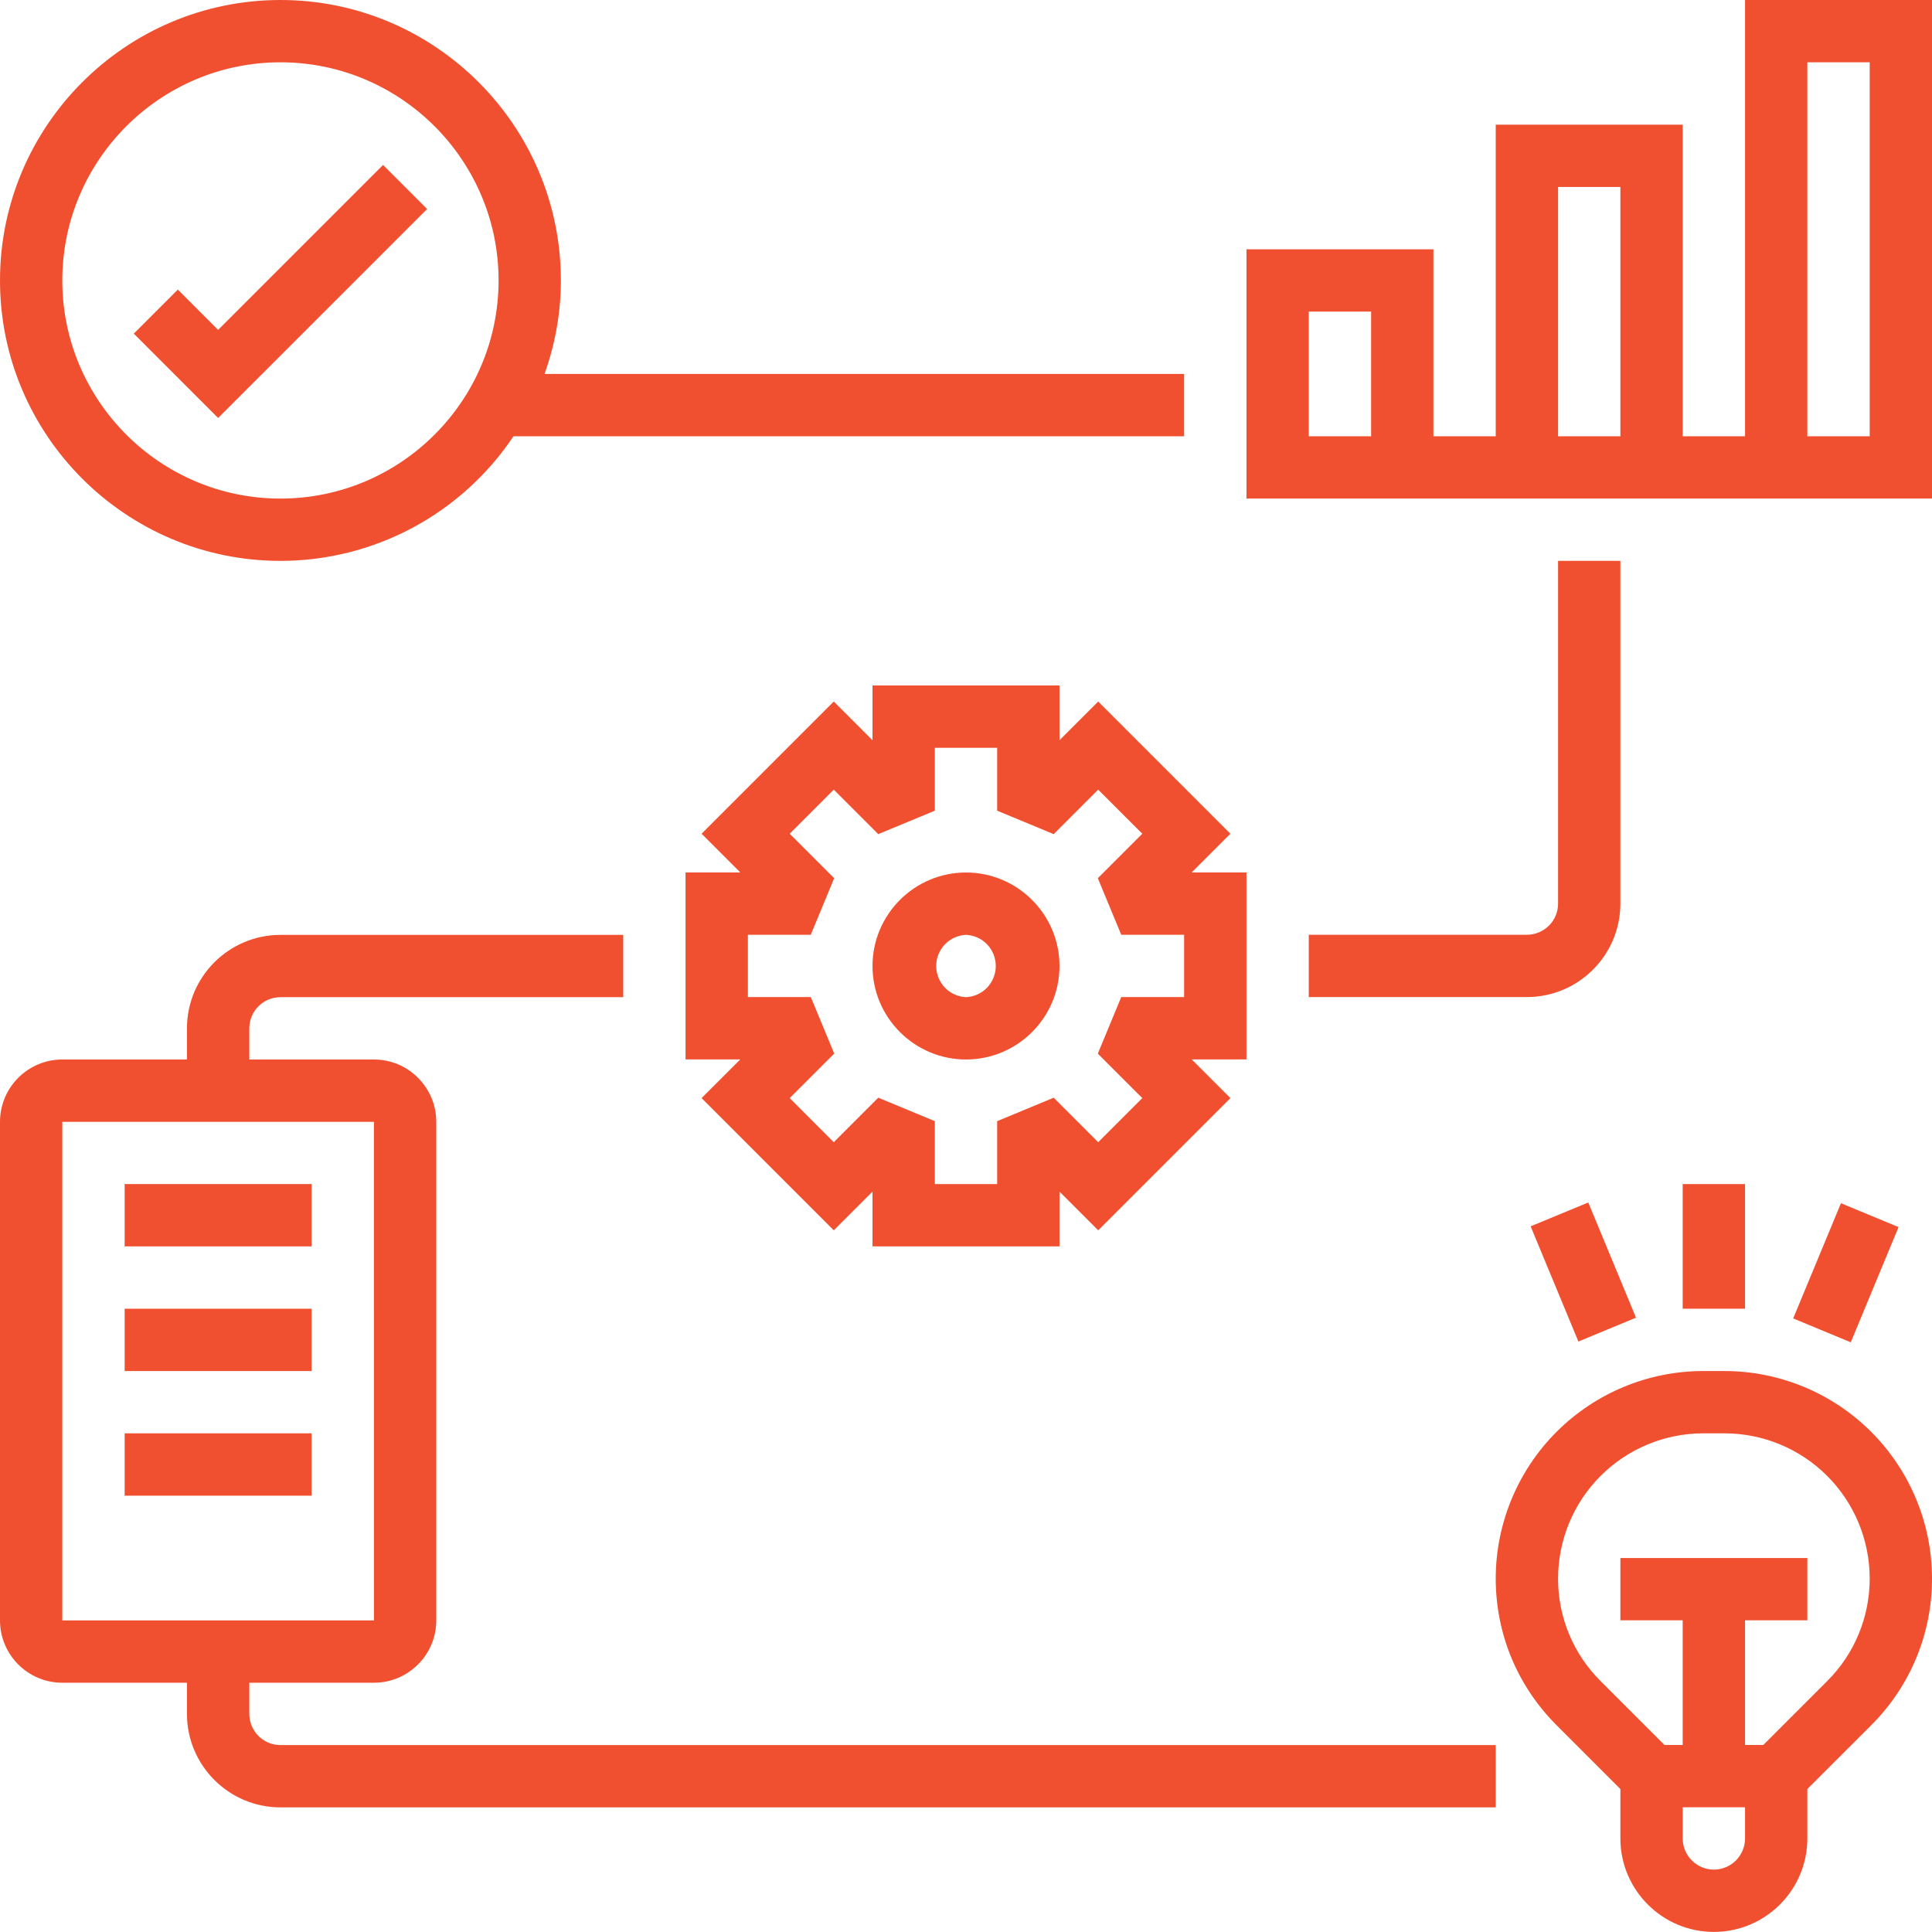 <?xml version="1.0" encoding="UTF-8"?> <svg xmlns="http://www.w3.org/2000/svg" width="48" height="48" viewBox="0 0 48 48" fill="none"><g clip-path="url(#clip0_170_12623)"><path d="M6.968 13.935C8.113 13.935 9.24 13.652 10.25 13.112C11.26 12.572 12.121 11.791 12.757 10.839H29.419V9.29H13.529C13.788 8.563 13.935 7.783 13.935 6.968C13.935 3.125 10.809 0 6.968 0C3.126 0 0 3.125 0 6.968C0 10.81 3.126 13.935 6.968 13.935ZM6.968 1.548C9.956 1.548 12.387 3.98 12.387 6.968C12.387 9.955 9.956 12.387 6.968 12.387C3.979 12.387 1.548 9.955 1.548 6.968C1.548 3.98 3.979 1.548 6.968 1.548Z" fill="#F05030"></path><path d="M10.612 5.193L9.517 4.098L5.419 8.196L4.418 7.195L3.324 8.289L5.419 10.385L10.612 5.193ZM43.355 0V10.839H41.806V3.097H37.161V10.839H35.613V6.194H30.968V12.387H48V0H43.355ZM34.065 10.839H32.516V7.742H34.065V10.839ZM38.71 4.645H40.258V10.839H38.71V4.645ZM46.452 10.839H44.903V1.548H46.452V10.839ZM24 21.677C22.72 21.677 21.677 22.72 21.677 24C21.677 25.28 22.72 26.323 24 26.323C25.28 26.323 26.323 25.28 26.323 24C26.323 22.72 25.28 21.677 24 21.677ZM24 24.774C23.801 24.765 23.612 24.68 23.474 24.536C23.337 24.391 23.26 24.2 23.26 24C23.26 23.8 23.337 23.609 23.474 23.464C23.612 23.32 23.801 23.235 24 23.226C24.199 23.235 24.388 23.32 24.526 23.464C24.663 23.609 24.74 23.8 24.74 24C24.74 24.2 24.663 24.391 24.526 24.536C24.388 24.68 24.199 24.765 24 24.774Z" fill="#F05030"></path><path d="M27.285 17.429L26.323 18.391V17.03H21.677V18.391L20.715 17.429L17.431 20.714L18.392 21.675H17.032V26.321H18.392L17.431 27.282L20.715 30.567L21.677 29.606V30.966H26.323V29.605L27.285 30.567L30.57 27.282L29.608 26.321H30.968V21.675H29.608L30.569 20.714L27.285 17.429ZM29.419 24.772H27.857L27.275 26.177L28.38 27.282L27.284 28.378L26.179 27.272L24.774 27.855V29.418H23.226V27.855L21.821 27.272L20.715 28.378L19.62 27.282L20.726 26.176L20.144 24.772H18.581V23.224H20.143L20.725 21.819L19.62 20.714L20.715 19.619L21.82 20.724L23.226 20.141V18.579H24.774V20.141L26.179 20.724L27.284 19.619L28.38 20.714L27.275 21.819L27.857 23.224H29.419V24.772ZM38.71 22.45C38.71 22.877 38.362 23.224 37.935 23.224H32.516V24.772H37.935C39.216 24.772 40.258 23.73 40.258 22.45V13.934H38.71V22.45ZM42.846 34.063H42.314C40.948 34.064 39.638 34.608 38.672 35.574C37.706 36.54 37.163 37.85 37.161 39.216C37.161 40.592 37.697 41.886 38.671 42.861L40.258 44.448V45.675C40.258 46.956 41.3 47.998 42.581 47.998C43.861 47.998 44.903 46.956 44.903 45.675V44.448L46.491 42.861C46.971 42.383 47.351 41.815 47.61 41.19C47.869 40.564 48.002 39.893 48 39.216C47.999 37.85 47.455 36.54 46.489 35.574C45.523 34.608 44.213 34.064 42.846 34.063ZM42.581 46.45C42.154 46.45 41.806 46.103 41.806 45.675V44.901H43.355V45.675C43.355 46.103 43.007 46.45 42.581 46.45ZM45.396 41.766L43.809 43.353H43.355V40.256H44.903V38.708H40.258V40.256H41.806V43.353H41.353L39.766 41.766C39.43 41.432 39.164 41.035 38.982 40.597C38.801 40.159 38.708 39.69 38.71 39.216C38.711 38.261 39.091 37.344 39.767 36.668C40.443 35.992 41.359 35.612 42.315 35.611H42.847C43.803 35.612 44.719 35.992 45.395 36.668C46.071 37.344 46.451 38.261 46.452 39.216C46.453 39.69 46.36 40.159 46.179 40.597C45.998 41.035 45.731 41.432 45.396 41.766ZM41.806 29.418H43.355V32.514H41.806V29.418ZM38.028 30.468L39.46 29.875L40.646 32.737L39.215 33.33L38.028 30.468ZM44.551 32.756L45.738 29.894L47.169 30.487L45.982 33.349L44.551 32.756Z" fill="#F05030"></path><path d="M6.194 42.581V41.807H9.29C10.144 41.807 10.839 41.113 10.839 40.259V27.872C10.839 27.018 10.144 26.323 9.29 26.323H6.194V25.549C6.194 25.122 6.541 24.775 6.968 24.775H15.484V23.227H6.968C5.687 23.227 4.645 24.269 4.645 25.549V26.323H1.548C0.694 26.323 0 27.018 0 27.872V40.259C0 41.113 0.694 41.807 1.548 41.807H4.645V42.581C4.645 43.862 5.687 44.904 6.968 44.904H37.161V43.356H6.968C6.541 43.356 6.194 43.009 6.194 42.581ZM1.548 27.872H9.29L9.291 40.259H1.548V27.872Z" fill="#F05030"></path><path d="M3.097 29.418H7.742V30.966H3.097V29.418ZM3.097 32.515H7.742V34.063H3.097V32.515ZM3.097 35.611H7.742V37.16H3.097V35.611Z" fill="#F05030"></path></g><defs><clipPath id="clip0_170_12623"><rect width="48" height="48" fill="white"></rect></clipPath></defs></svg> 
